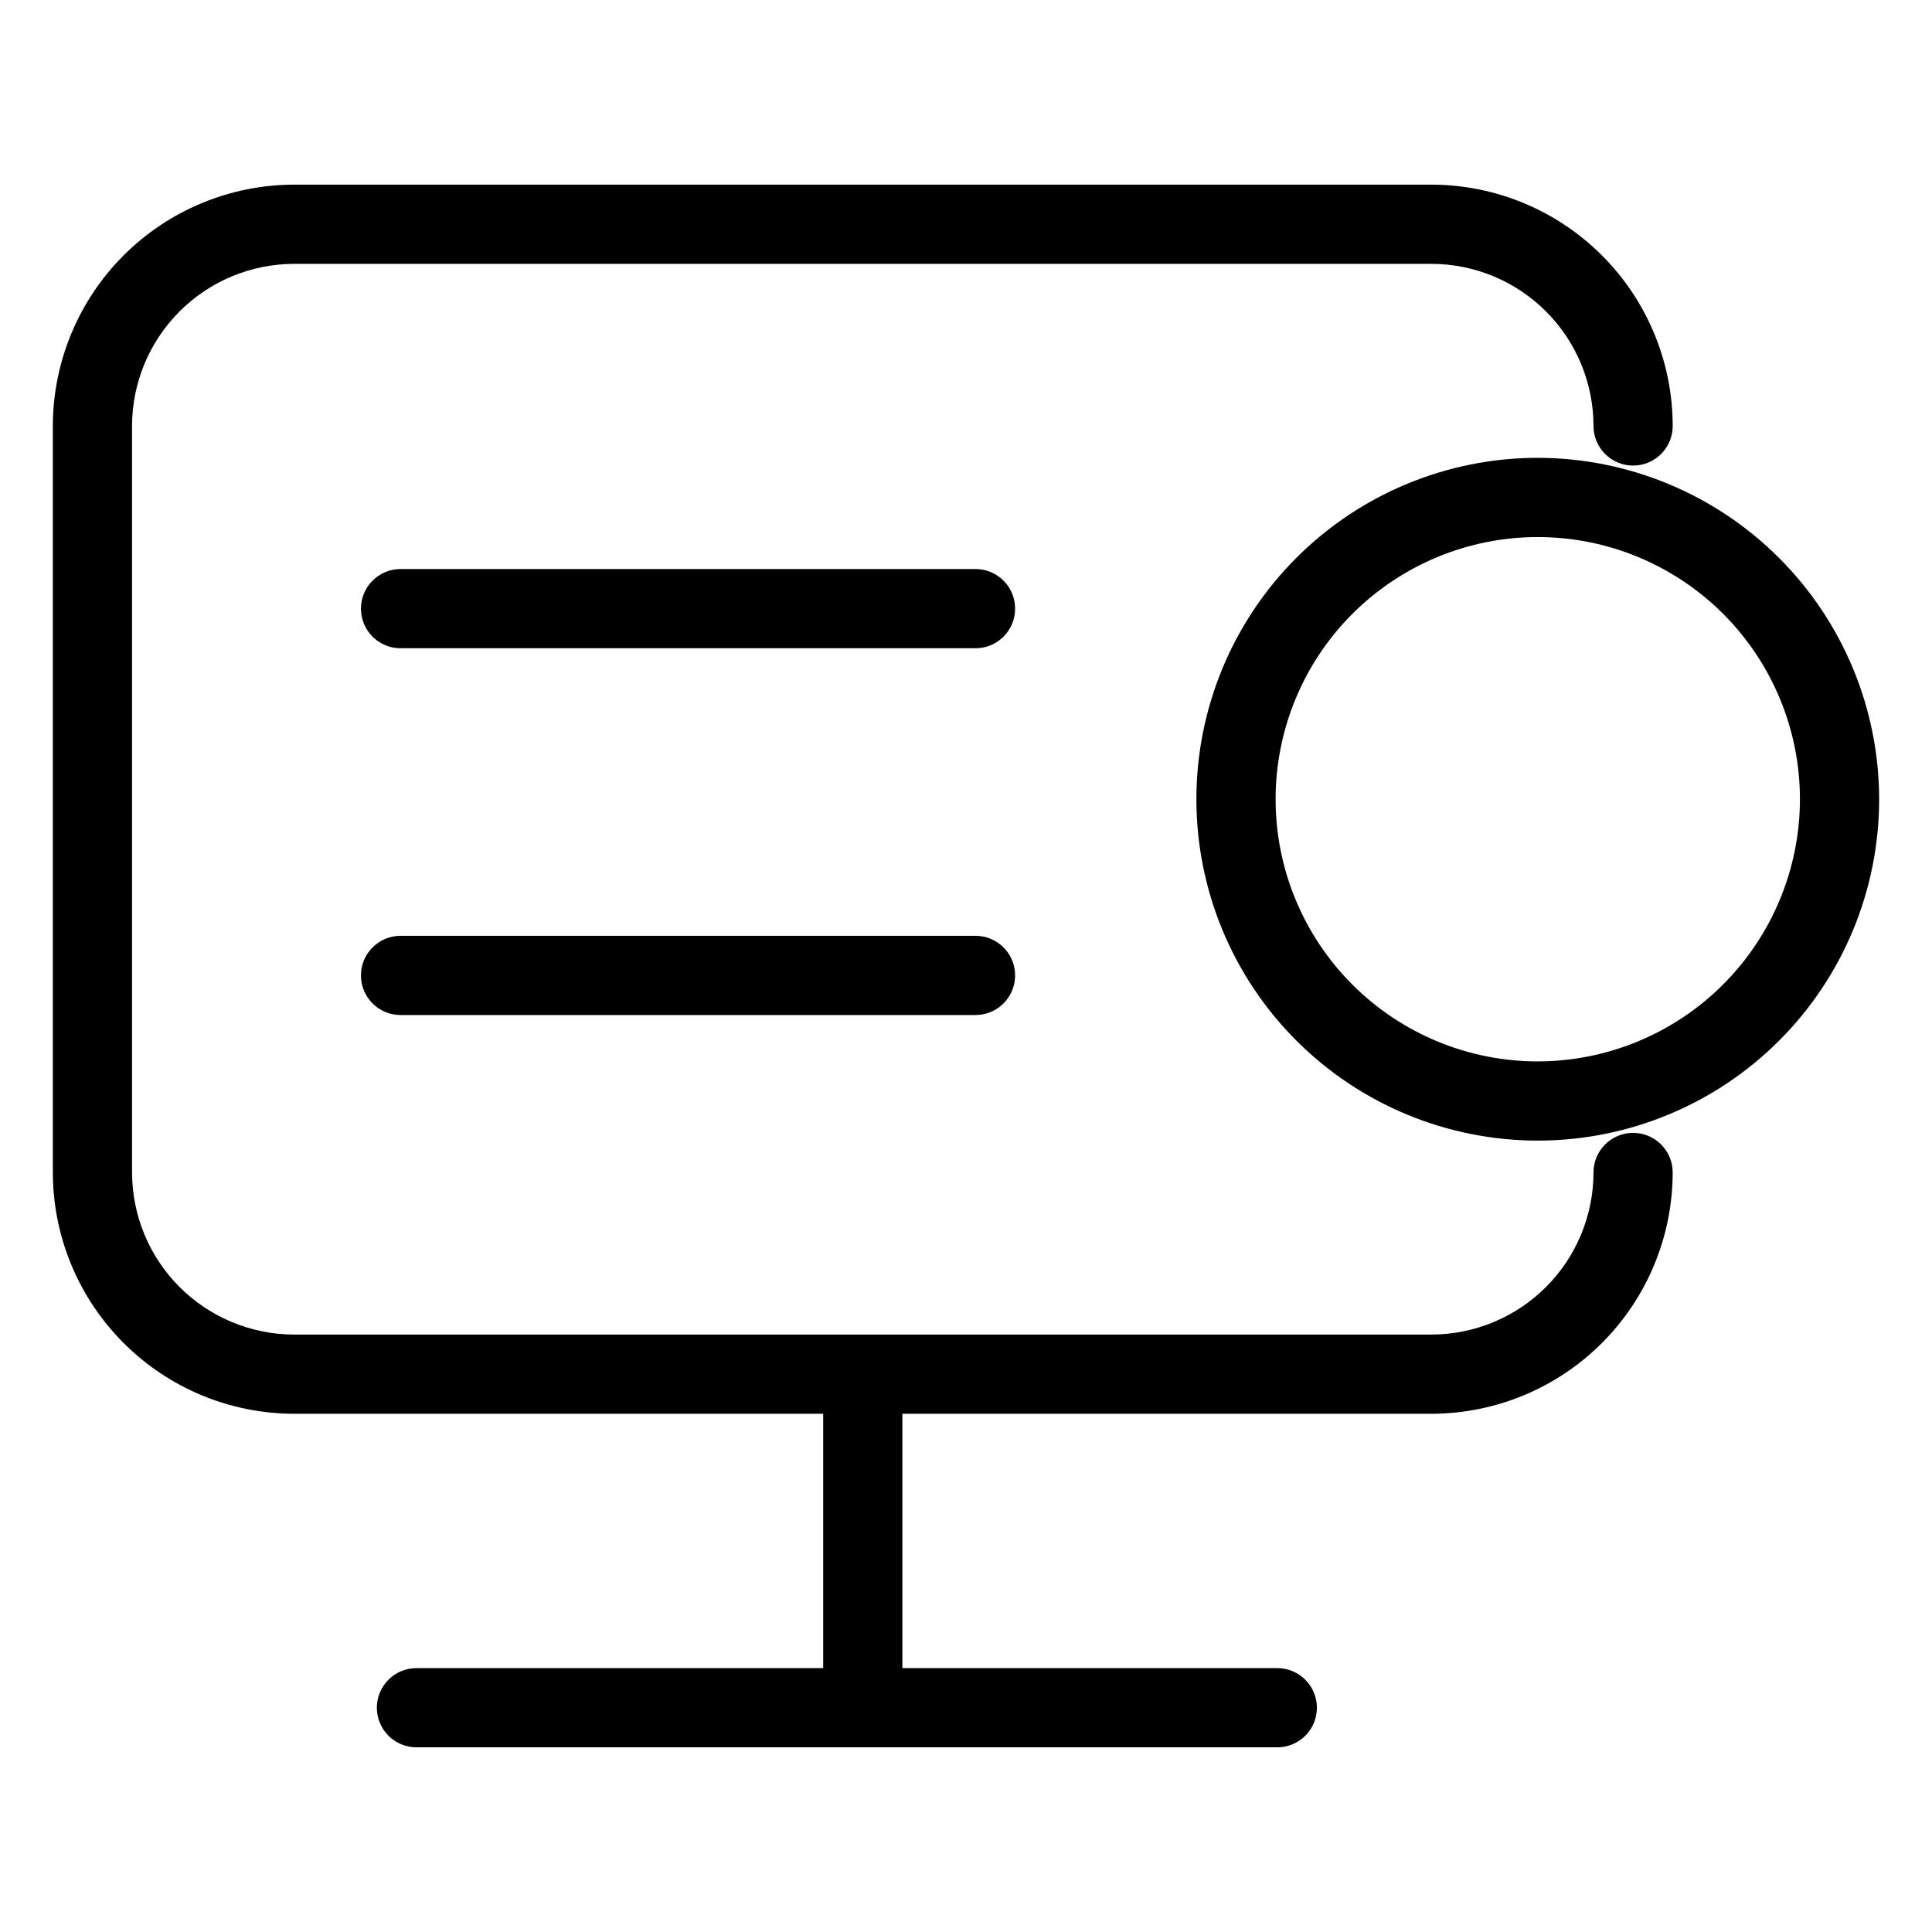 <?xml version="1.0" encoding="UTF-8"?>
<!-- Uploaded to: SVG Repo, www.svgrepo.com, Generator: SVG Repo Mixer Tools -->
<svg fill="#000000" width="800px" height="800px" version="1.1" viewBox="144 144 512 512" xmlns="http://www.w3.org/2000/svg">
 <g>
  <path d="m576.79 444.22c-5.797 0-10.496 4.699-10.496 10.496-0.012 11.391-4.543 22.309-12.598 30.363-8.055 8.051-18.977 12.582-30.363 12.594h-301.38c-11.387-0.012-22.309-4.543-30.359-12.594-8.055-8.055-12.586-18.973-12.598-30.363v-197.83c0.012-11.391 4.543-22.309 12.598-30.363 8.051-8.055 18.973-12.586 30.359-12.598h301.38c11.391 0.012 22.309 4.543 30.363 12.598 8.055 8.055 12.586 18.973 12.598 30.363 0 5.797 4.699 10.496 10.496 10.496s10.496-4.699 10.496-10.496c-0.02-16.953-6.762-33.211-18.754-45.199-11.988-11.992-28.246-18.734-45.199-18.754h-301.38c-16.953 0.02-33.211 6.766-45.199 18.754s-18.73 28.246-18.75 45.199v197.83c0.02 16.953 6.766 33.207 18.754 45.195 11.988 11.992 28.242 18.734 45.195 18.754h140.2v67.402h-107.79 0.004c-5.797 0-10.496 4.699-10.496 10.496s4.699 10.496 10.496 10.496h228.13c5.797 0 10.496-4.699 10.496-10.496s-4.699-10.496-10.496-10.496h-99.359v-67.402h140.19c16.953-0.02 33.211-6.762 45.199-18.75 11.988-11.988 18.734-28.246 18.754-45.199 0-2.785-1.105-5.453-3.074-7.422s-4.637-3.074-7.422-3.074z"/>
  <path d="m551.53 265.33c-23.996 0-47.008 9.531-63.973 26.5-16.969 16.965-26.5 39.977-26.5 63.969 0 23.996 9.531 47.008 26.496 63.973 16.969 16.969 39.98 26.5 63.973 26.5 23.996 0 47.008-9.535 63.973-26.5 16.965-16.969 26.496-39.98 26.496-63.973-0.027-23.984-9.566-46.98-26.527-63.938-16.961-16.961-39.953-26.5-63.938-26.531zm0 159.95v0.004c-18.43 0-36.102-7.32-49.129-20.348-13.031-13.031-20.352-30.703-20.352-49.129 0-18.426 7.316-36.098 20.348-49.129 13.027-13.027 30.699-20.348 49.125-20.352 18.426 0 36.102 7.32 49.129 20.348 13.031 13.031 20.352 30.703 20.352 49.129-0.02 18.418-7.348 36.078-20.371 49.105-13.023 13.023-30.684 20.352-49.102 20.375z"/>
  <path d="m402.52 294.8h-152.37c-5.797 0-10.496 4.699-10.496 10.496s4.699 10.496 10.496 10.496h152.37c5.797 0 10.496-4.699 10.496-10.496s-4.699-10.496-10.496-10.496z"/>
  <path d="m402.52 392h-152.37c-5.797 0-10.496 4.699-10.496 10.496s4.699 10.496 10.496 10.496h152.37c5.797 0 10.496-4.699 10.496-10.496s-4.699-10.496-10.496-10.496z"/>
 </g>
</svg>